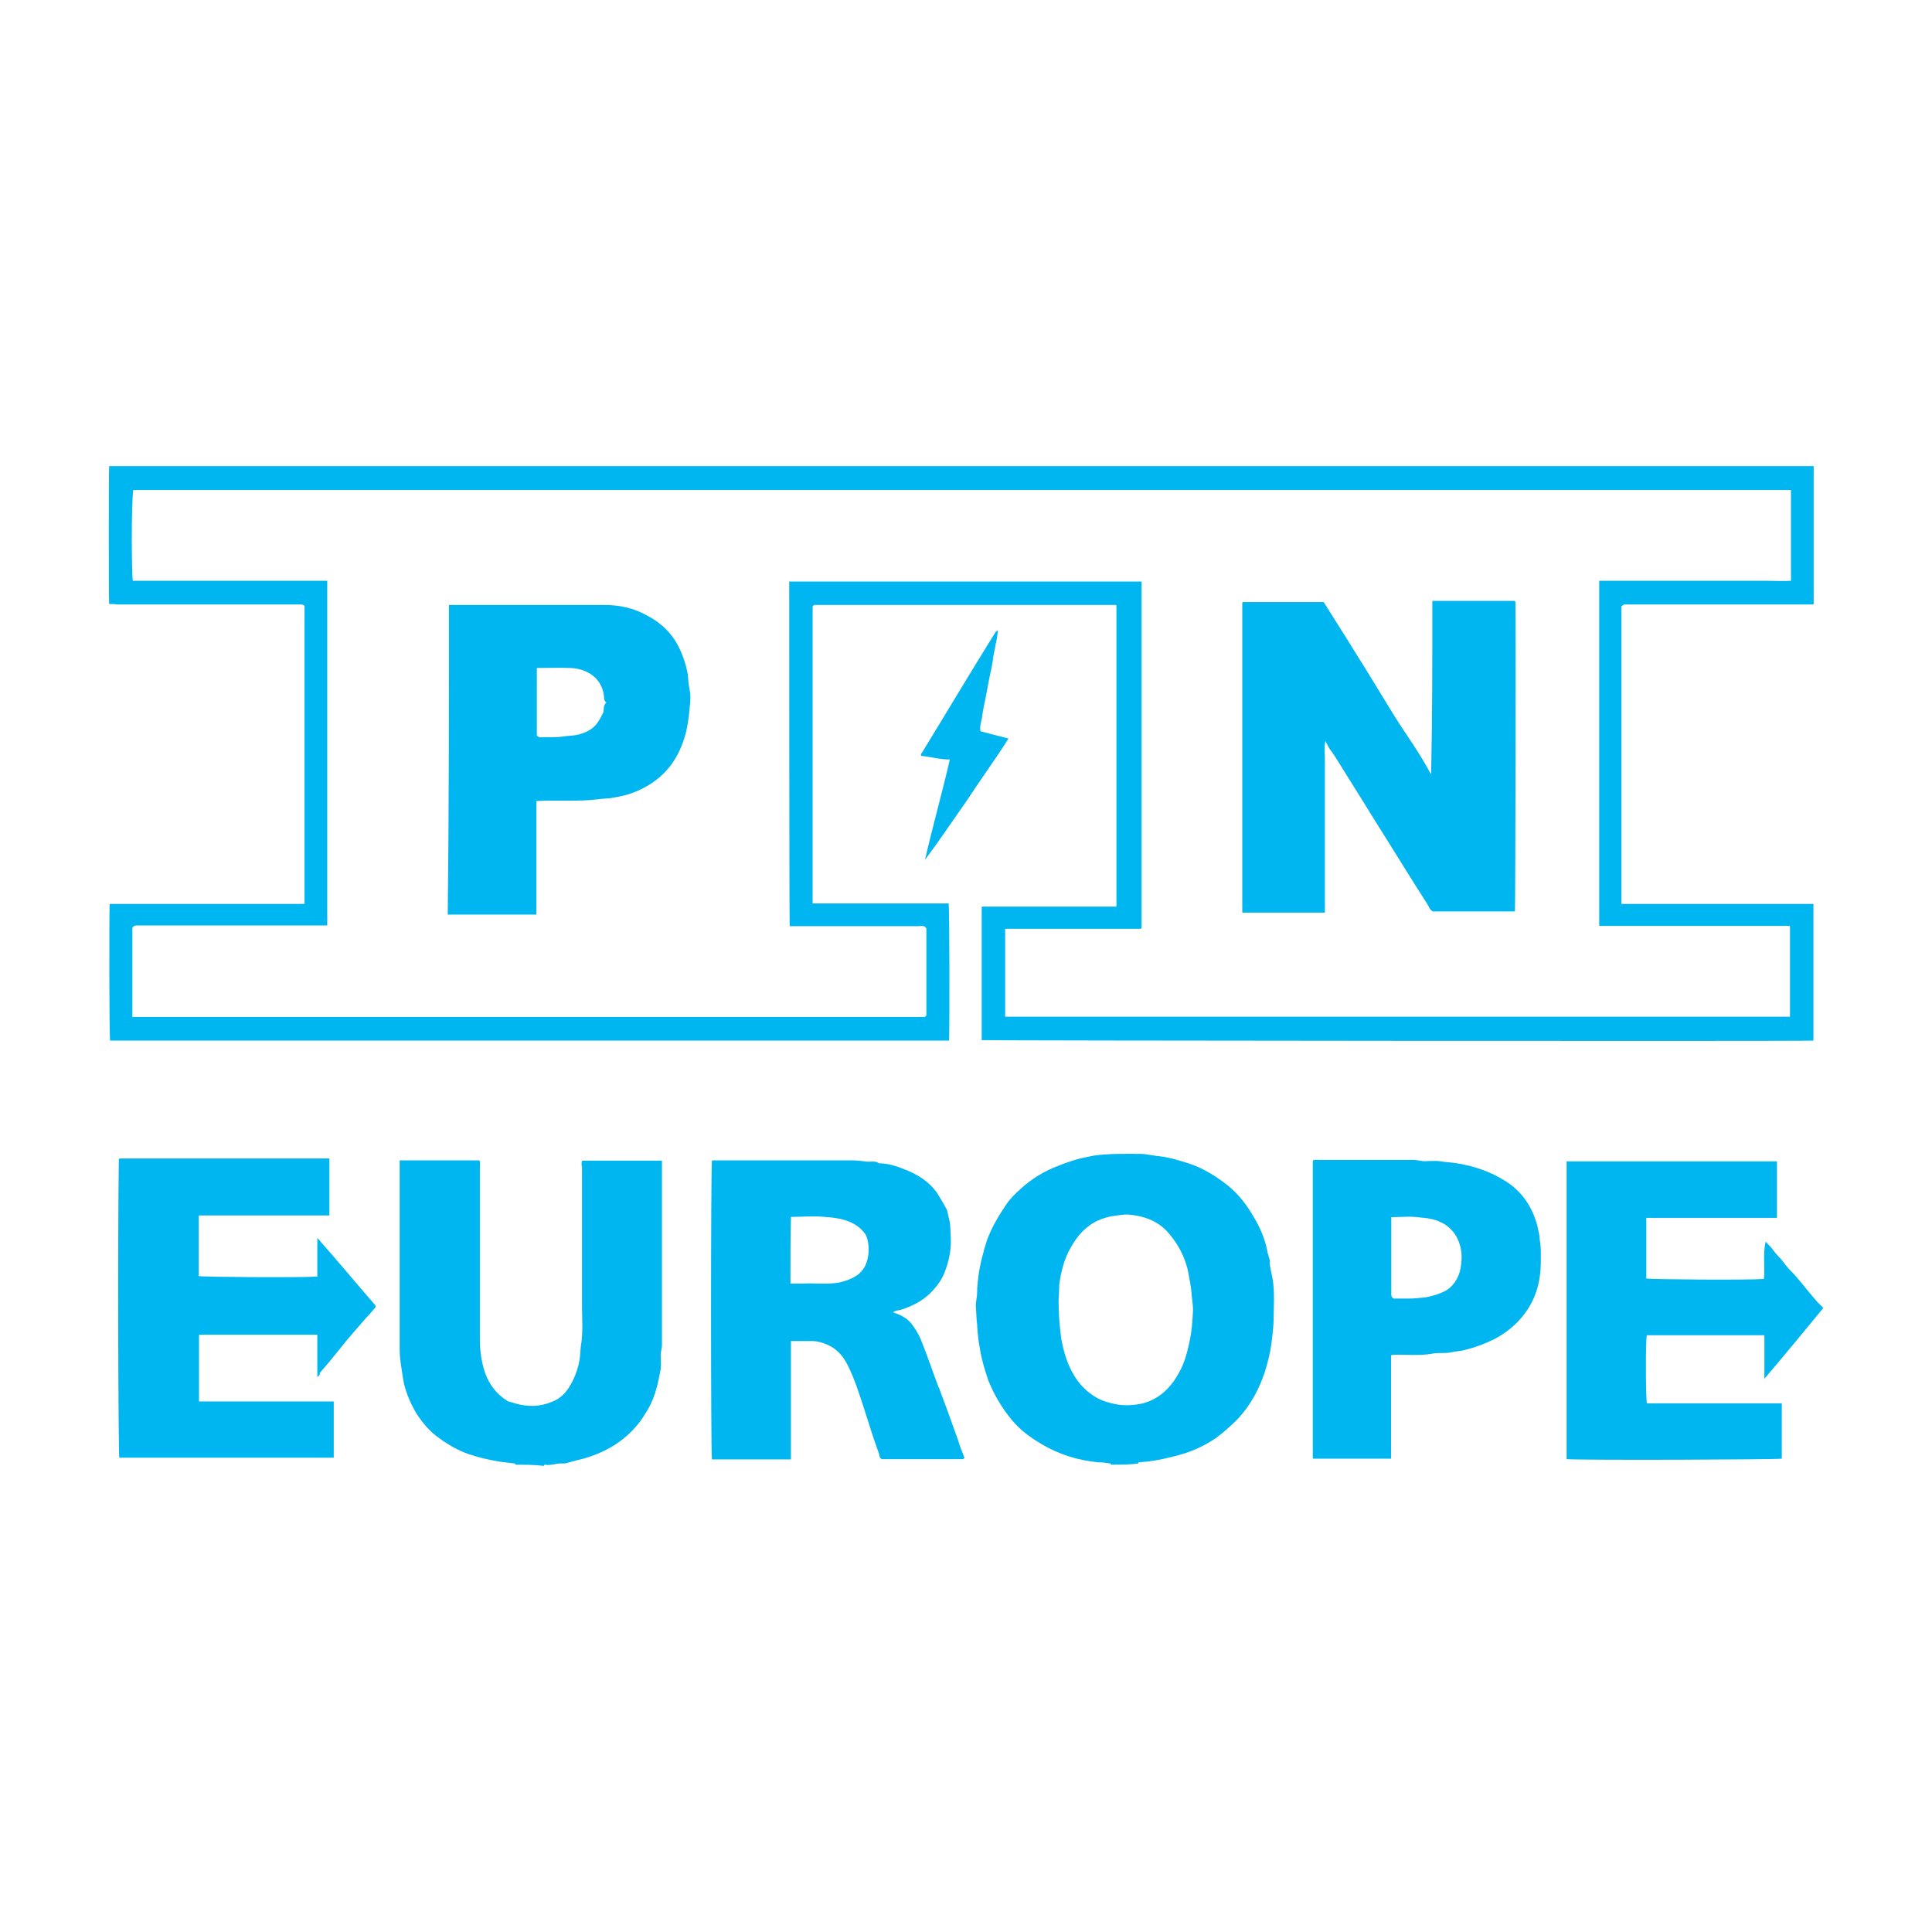 <?xml version="1.0" encoding="UTF-8"?>
<svg id="Laag_1" xmlns="http://www.w3.org/2000/svg" version="1.1" viewBox="0 0 800 800">
  <!-- Generator: Adobe Illustrator 29.7.1, SVG Export Plug-In . SVG Version: 2.1.1 Build 8)  -->
  <defs>
    <style>
      .st0 {
        fill: #00b6f1;
      }
    </style>
  </defs>
  <path class="st0" d="M672.6,250.3h78.2l.2-.2v-57.1H45.2c-.2,2.7-.2,53.1,0,57.1,1.2,0,2.2,0,3.4.2h75.8c1,0,1.5.2,1.7.7v123.3H45.4c-.2,5.2-.2,54.4.2,56.6h347.4c.2-5.7.2-54.4-.2-56.8h-56.3v-123l.2-.2.2-.2c0-.2.2-.2.2-.2h125l.2.2v124.5c0,.2-.2.2-.2.2h-55.4l-.2.2v55.1c2.5.2,338.5.5,344.2.2h.2v-56.6h-79.5v-123.3c.5-.2.7-.5,1-.7ZM662.5,383.4h78.5l.2.2v37.4h-325v-36.4h56.1l.2-.2c.2,0,.2-.2.2-.2v-143.4h-145.7c0-.2-.2,0-.2,0v.2c0,5.7,0,139.7.2,142.5h53.6c1,0,2.2-.5,3,1v35.9c0,.2-.5.5-.7.7H54.8v-36.9c.5-.7,1-1,1.7-1h79v-142.7H55c-.5-2.2-.7-32.2.2-37.6h686.4v37.6c-3.2.2-6.6,0-9.8,0h-69.6v142.7l.2.2Z"/>
  <path class="st0" d="M241,483v57.8c0,5.7.5,11.1-.5,16.7-.2,1.7-.2,3.7-.5,5.4-.7,4.2-2.2,8.1-4.4,11.6-1.7,2.7-3.9,4.7-6.9,5.9-5.2,2.2-10.3,2.2-15.5.7-1.2-.5-2.5-.5-3.4-1.2-4.2-2.7-7.1-6.4-8.9-11.3-1.5-4.4-2.2-9.1-2.2-13.8v-71.8c0-.7.2-1.7-.2-2.5h-33v78.5c0,3.7.7,7.1,1.2,10.6.7,5.7,3,11.1,5.9,16,2.2,3.2,4.7,6.4,7.9,8.9,4.2,3.2,8.6,5.9,13.5,7.6,4.4,1.5,8.9,2.5,13.3,3.2,2,.2,3.9.5,5.9.7,0,0,.2.2.2.5,3.9,0,7.9,0,11.8.5,0-.2.2-.5.5-.5,2.5.5,4.7-.7,7.1-.5h1c2.2-.5,4.4-1.2,6.6-1.7,4.9-1.2,9.6-3.2,14-5.9,3.4-2.2,6.4-4.7,9.1-7.9,2-2.2,3.4-4.7,4.9-7.1,3-5.2,4.2-11.1,5.2-16.7.2-1.5,0-3.2,0-4.9-.2-1.7.5-3.2.5-4.9v-76.3h-33c-.5,1-.2,1.7-.2,2.5Z"/>
  <path class="st0" d="M131.3,528.6c-8.1.5-47,.2-49-.2v-25.1h54.1v-23.6H49.6l-.2.2c-.2,0-.2.2-.2.2-.5,35.9-.2,121,.2,123.5h88.8v-23.1c0-.2-.2-.2-.2-.2h-55.6v-27.6h49v17.5c.7-.5,1.2-1,1-1.7,3-3.4,5.9-6.9,8.6-10.3,3.4-4.4,7.1-8.4,10.6-12.5,1.5-1.5,2.7-3,3.9-4.4v-.7c-7.9-9.1-15.7-18.5-24.1-28v16.2Z"/>
  <path class="st0" d="M681.9,552.9h48.7v18c8.4-9.8,16.2-19.4,24.4-29.3-1-1-1.7-1.7-2.5-2.5-3-3.4-5.7-6.9-8.6-10.3-1.7-2-3.7-3.7-5.2-5.9-1.2-1.7-3-3.2-4.2-4.9-1-1.5-2.2-2.5-3.4-3.9-1.2,5.4-.2,10.6-.7,15.5-6.9.5-46.7.2-48.7-.2v-25.1h54.1v-23.4h-87.1c0,41.3,0,82.2,0,123.3,6.9.5,86.9.2,89.1-.2v-22.9h-55.9c-.5-4.7-.5-26.1,0-28Z"/>
  <g>
    <path class="st0" d="M525.9,522.6c-.2-1.7-1-3.2-1.2-4.9-1-4.9-3-9.6-5.7-14-2.7-4.7-6.2-9.3-10.6-12.8-4.9-3.9-10.1-7.1-16-9.1-3.9-1.2-7.9-2.5-12.1-3-2.7-.2-5.4-1-8.1-1-6.4,0-12.8-.2-19.2.7-2.5.5-5.2,1-7.6,1.7-2.2.7-4.7,1.5-7.1,2.5-5.9,2.2-11.1,5.4-15.7,9.6-2.2,2-4.2,3.9-5.9,6.4-3.2,4.7-5.9,9.3-7.9,14.5-1.7,5.2-3,10.3-3.7,15.5-.2,2.2-.5,4.2-.5,6.4s-.7,4.2-.5,6.4c.2,2.2.2,4.7.5,6.9.2,3.4.5,6.9,1.2,10.3.7,4.4,2,8.6,3.4,12.8,2.5,6.2,5.7,11.6,9.8,16.5,3.4,4.2,7.9,7.4,12.5,10.1,7.1,4.2,15,6.6,23.1,7.4,1.7,0,3.4.2,5.2.5,0,0,.2.2.2.5,3.9,0,7.9,0,11.3-.5,0-.2.2-.5.2-.5,1.7-.2,3.4-.2,5.2-.5,3.4-.5,6.4-1.2,9.6-2,6.2-1.5,11.8-3.9,17-7.4,3.4-2.5,6.4-5.2,9.3-8.1,5.4-5.9,8.9-12.5,11.3-19.9,1-3.4,2-7.1,2.5-10.8.5-3.9,1-7.6,1-11.6s.5-10.6-.5-16c-.5-2.2-1-4.4-1.2-6.6ZM492.5,555.9c-1,4.4-2,8.4-4.2,12.3-3.4,6.4-8.4,11.3-15.5,13-3.4.7-7.1,1-11.1.2-3.4-.7-6.4-1.7-9.3-3.7-3.2-2.2-5.7-4.9-7.6-8.1-3-4.9-4.4-10.1-5.4-15.5-.5-4.2-1-8.4-1-13-.2-2.7.2-5.9.2-9.1.7-5.2,2-10.6,4.7-15.3,2.7-4.9,6.2-8.9,11.3-11.3,2.2-1,4.7-1.7,7.1-2,1.7-.2,3.4-.5,5.2-.5,6.2.5,11.6,2.2,16,6.6,4.4,4.7,7.4,10.1,8.9,16.2.7,3.7,1.5,7.4,1.7,11.1.2,1.7.5,3.7.5,5.7-.2,4.4-.5,8.9-1.5,13.3Z"/>
    <path class="st0" d="M388.7,574.6c-2.5-6.6-4.7-13.3-7.4-19.9-1-2.5-2.5-4.7-3.9-6.6-2-2.5-4.7-3.7-7.6-4.7,1.2-1,2.5-.7,3.7-1.2,5.2-1.7,9.6-4.2,13-8.1,2-2.2,3.7-4.7,4.7-7.4,1.7-4.4,2.7-9.1,2.5-13.8-.2-2.7,0-5.4-.7-8.1-.5-1.5-.5-3.2-1.2-4.4-1.2-2.2-2.5-4.4-3.9-6.6-3.2-4.4-7.4-7.1-12.1-9.1-3.7-1.5-7.6-3-11.8-3-1.7-1.2-3.4-.5-5.2-.7-1.7-.2-3.4-.5-5.2-.5h-58.8c-.5,4.7-.5,121.5,0,123.8h32.7v-49h8.6c2.5,0,4.7.7,6.9,1.7,3.7,1.7,6.2,4.7,7.9,8.1,3,5.9,4.9,12.1,6.9,18.2,2,6.2,3.9,12.5,6.2,18.7.2.7,0,1.7,1.2,2.2h33.7c0-.2.2-.5.5-.5-1-2.5-2-4.9-2.7-7.4-2.5-7.1-5.2-14.5-7.9-21.7ZM355.9,527.3c-2.5,2-5.2,3-8.1,3.7-5.2,1-10.1.2-15.3.5h-5.2c0-9.3,0-18.5.2-27.6,4.7,0,9.3-.5,14,0,3,.2,5.9.5,8.9,1.5,3,1,5.7,2.7,7.6,5.2.2.2.2.5.5.7,2,4.2,1.7,12.5-2.7,16Z"/>
    <path class="st0" d="M637.6,513.1c-.2-2-.7-4.2-1.2-6.2-2.2-7.6-6.4-13.8-13.3-18-5.9-3.7-12.3-5.9-19.2-7.1-2.5-.5-5.2-.5-7.9-1-1.7-.2-3.7,0-5.4,0-1.7.2-3.4-.5-5.4-.5h-38.9c-1,0-1.7-.2-2.7.2v123.3l.2.2h32.2v-42.8c.2,0,.5-.2,1-.2,5.4-.2,10.8.5,16.2-.5,2.5-.5,5.2,0,7.6-.5,2-.5,3.9-.5,5.7-1,4.2-1,8.1-2.5,12.1-4.4,4.7-2.5,8.9-5.7,12.3-10.1,4.9-6.2,6.9-13.3,7.1-20.9,0-3.7.2-7.1-.5-10.6ZM604.4,526.8c-1,3.2-3,6.2-6.2,7.9-2.5,1.2-5.2,2-7.9,2.5-2.2.2-4.4.5-6.6.5h-6.6c-1.2-.7-1-1.5-1-2.5v-31.2c4.2,0,8.1-.5,12.5.2,3.4.2,7.1,1,10.3,3.2,3,2.2,4.7,4.9,5.7,8.4,1,3.7.7,7.4-.2,11.1Z"/>
  </g>
  <path class="st0" d="M383,356.1c3.2-14,7.1-27.6,10.3-41.6-4.4,0-8.1-1.2-11.8-1.5-.5-.7.2-1.2.5-1.7,10.1-16.5,19.9-33,30-49.2.2-.5.7-.7,1.2-1.2-.2,2.5-.5,4.2-1,6.2-.2,1.7-.7,3.4-1,5.4-.2,2.7-1,5.4-1.5,8.1-.5,2.7-1,5.2-1.5,7.9-.5,2.7-1.2,5.4-1.5,8.1-.2,2-1.2,3.9-.7,6.2,3.7,1,7.6,2,11.6,3-5.4,8.6-11.6,17-17.2,25.6-5.7,8.1-11.3,16.5-17.5,24.8Z"/>
  <path class="st0" d="M593.1,248.8h34l.2.2.2.2c.2,4.2,0,125.7-.2,128.2h-34c-1.2-.5-1.7-2.2-2.5-3.4-2.2-3.4-4.2-6.6-6.4-10.1-3.4-5.4-6.9-11.1-10.3-16.5-3-4.7-5.7-9.1-8.6-13.8-3.4-5.4-6.9-11.1-10.3-16.5-1.5-2.5-3-4.9-4.7-7.1-.5-1-1-1.7-1.7-3.2-.5,2.7-.2,5.2-.2,7.4v63.7h-34.2v-128.4h0l.2-.2h33.5c4.4,7.1,8.9,14,13.3,21.2,4.7,7.4,9.1,14.8,13.8,22.4,3.4,5.7,7.1,11.1,10.8,16.7,2.2,3.4,4.4,7.1,6.6,11.1.5-24.6.5-48.2.5-71.8Z"/>
  <path class="st0" d="M185.9,250.5h64.2c6.2,0,12.1,1.2,17.5,4.2,5.9,3,10.6,7.4,13.5,13.3,1.7,3.4,3,7.4,3.7,11.3.2,1.7.2,3.2.5,4.9.5,2.2.7,4.2.5,6.4-.5,5.7-1,11.3-3,16.7-3.7,10.6-11.1,17.5-21.4,21.2-2.7,1-5.7,1.5-8.6,2-1.7.2-3.7.2-5.4.5-8.4,1-16.7.2-25.3.7v47h-36.7c.5-42.8.5-85.4.5-128.2ZM251.1,290.9c-1-.7-1-1.7-1-2.5-.5-5.2-3.7-8.9-8.1-10.6-1.7-.7-3.9-1.2-5.9-1.2-4.7-.2-9.1,0-13.8,0v28c.2.2.7.5,1,.7,3.7-.2,7.4.2,11.1-.5,1.7-.2,3.7-.2,5.4-.7,2.5-.7,4.7-1.7,6.4-3.4s2.7-3.9,3.7-5.9c.2-1.2-.2-2.7,1.2-3.9Z"/>
</svg>